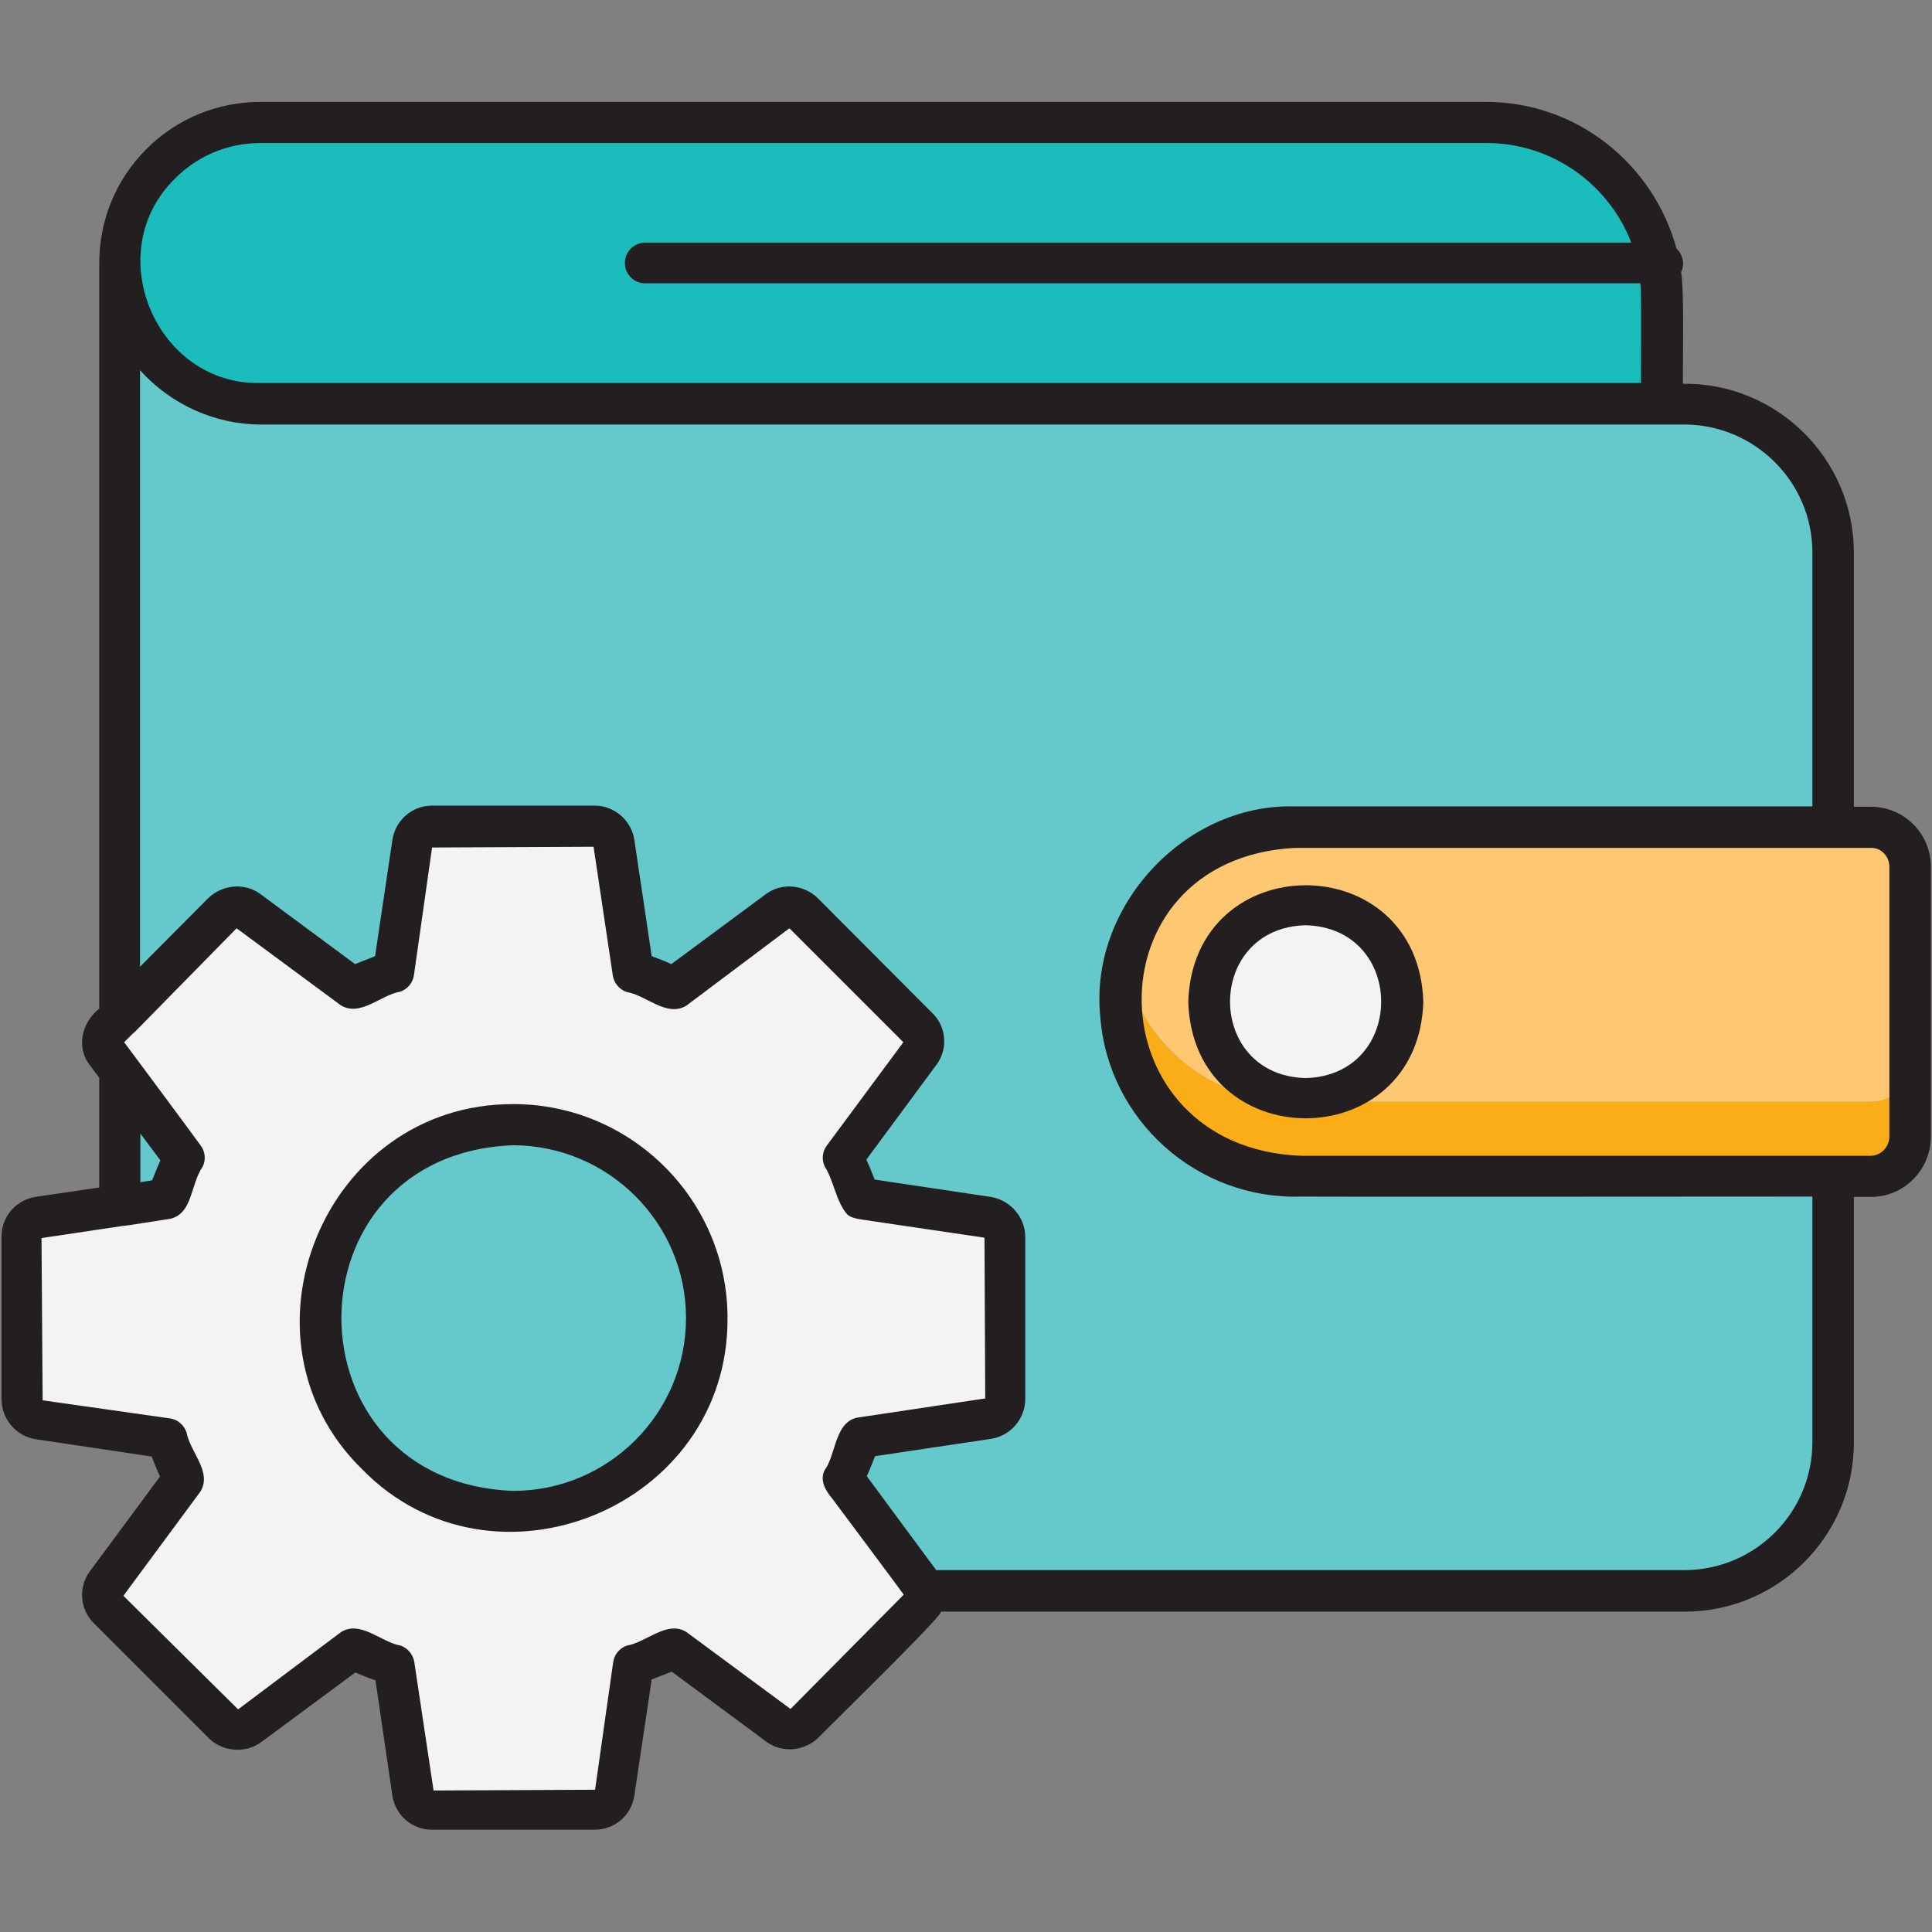 <svg id="Layer_1" enable-background="new 0 0 512 512" viewBox="0 0 512 512" xmlns="http://www.w3.org/2000/svg"><rect x="0" y="0" width="512" height="512" fill="#808080" stroke="none"/><g><g><path d="m261.8 322.7-34-5.1c-1.3-3.7-2.7-7.3-4.5-10.8l20.4-27.6c1.6-2 1.4-4.9-.5-6.7l-30.4-30.4c-1.8-1.8-4.7-2-6.7-.5l-27.5 20.4c-3.5-1.7-7.1-3.2-10.8-4.4l-5.1-34.1c-.4-2.5-2.6-4.4-5.1-4.4h-43.1c-2.6 0-4.7 1.9-5.1 4.4l-5.1 34.1c-3.7 1.3-7.3 2.7-10.8 4.4l-18.8-13.9-8.8-6.5c-2-1.5-4.9-1.3-6.7.5-1.3 1.3-30.1 30.2-30.4 30.4-4 3.8.7 8.2 2.9 11.3 0 0 17 23 17 23-1.7 3.5-3.2 7.1-4.5 10.8-7.7 1.1-26.2 3.9-34 5.1-2.5.4-4.4 2.6-4.4 5.2v43c0 2.6 1.9 4.7 4.4 5.1 2.3.3 32.6 4.8 34 5.1 1.2 3.7 2.8 7.3 4.5 10.8l-20.4 27.6c-1.6 2.1-1.4 4.9.5 6.7l30.4 30.4c1.8 1.8 4.7 2 6.7.5l27.6-20.4c3.5 1.7 7.1 3.2 10.8 4.4l5.1 34c.4 2.6 2.6 4.4 5.1 4.4h43.1c2.6 0 4.7-1.8 5.1-4.4l5.1-34c3.7-1.3 7.3-2.7 10.8-4.4l27.6 20.4c2 1.5 4.9 1.3 6.7-.5l30.4-30.4c1.3-1.3 1.8-3 1.4-4.6-.1-.8-.4-1.5-.9-2.1-3-4-17.8-24-20.4-27.6 1.7-3.5 3.2-7.1 4.5-10.8l34-5.1c2.5-.4 4.4-2.6 4.4-5.1v-43c-.1-2.6-2-4.8-4.5-5.2zm-125.8 77.9c-32.8.5-58.1-32-49.7-63.7 15.7-57.7 99.6-48 101 12.4.1 28.6-23.5 51.5-51.3 51.3z" fill="#f3f3f3"/></g><g><path d="m440.4 79v28h-371.3c-32.9.5-49.8-41.1-26.4-63.7 6.7-6.7 16.1-11 26.4-11h324.7c26 0 46.8 21.7 46.6 46.7z" fill="#1abcbc"/></g><g><path d="m506.2 281.5v19.7c0 5.8-4.7 10.5-10.4 10.5h-152.8c-29 .4-51.7-27.8-45.1-56 4.5 20.8 23 36.3 45.1 36.3h152.7c5.8-.1 10.5-4.8 10.5-10.5z" fill="#fbad18"/></g><g><path d="m506.2 229.7v51.8c0 5.8-4.7 10.5-10.4 10.5h-152.8c-22.1 0-40.6-15.5-45.1-36.3 4.5-21.1 23.2-36.4 45.1-36.4h152.7c5.8-.1 10.5 4.6 10.5 10.4z" fill="#fec872"/></g><g><path d="m371.7 265.5c-1 34-50.4 34-51.4 0 1.1-34 50.4-34 51.4 0z" fill="#f3f3f3"/></g><g><path d="m48.7 306.9c-1.7 3.5-3.2 7.1-4.5 10.8l-12.6 1.8v-35.7z" fill="#65c8cb"/></g><g><path d="m187.3 349.4c0 28.3-22.9 51.3-51.3 51.3-68-2.7-68-99.7 0-102.5 28.4 0 51.3 22.9 51.3 51.2z" fill="#65c8cb"/></g><g><path d="m310.4 232.8c-29.8 29.4-6.7 79.1 34.7 78.9h140.7v70.6c0 21.7-17.7 39.4-39.4 39.4h-201.7c-.1-.8-.4-1.5-.9-2.1l-20.4-27.6c1.7-3.5 3.2-7.1 4.5-10.8l34-5.1c2.5-.4 4.4-2.6 4.4-5.1v-43c0-2.6-1.9-4.7-4.4-5.2l-34-5.1c-1.3-3.7-2.7-7.3-4.5-10.8l20.4-27.6c1.6-2 1.4-4.9-.5-6.7l-30.4-30.4c-1.8-1.8-4.7-2-6.7-.5l-27.6 20.4c-3.5-1.7-7.1-3.2-10.8-4.4l-5.1-34.1c-.4-2.5-2.6-4.4-5.1-4.4h-43.1c-2.6 0-4.7 1.9-5.1 4.4l-5.1 34.1c-3.7 1.3-7.3 2.7-10.8 4.4l-27.6-20.4c-2-1.5-4.9-1.3-6.7.5l-27.5 27.5v-199.9c0 20.6 16.7 37.3 37.3 37.3h377.2c21.7 0 39.4 17.7 39.4 39.4v72.7h-142.6c-12.7 0-24.3 5.1-32.6 13.6z" fill="#65c8cb"/></g><g><g><path d="m440.2 75.2h-269.1c-3 0-5.4-2.4-5.4-5.4s2.4-5.4 5.4-5.4h267c1.1 3.4 1.9 7.1 2.1 10.8z" fill="#65c8cb"/></g></g><g><path d="m314.9 265.5c1.3 41.2 61 41.1 62.3 0-1.3-41.2-61-41.2-62.3 0zm31.1-20.3c26.7.7 26.7 39.8 0 40.5-26.7-.7-26.7-39.8 0-40.5z" fill="#231f20"/></g><g><path d="m9.4 381.4 30.8 4.6c.7 1.8 1.4 3.6 2.2 5.3l-18.5 25c-3.2 4.2-2.8 10.2 1 13.9l30.5 30.5c3.7 3.6 9.7 4 13.8 1l25-18.5c1.7.8 3.5 1.5 5.3 2.1l4.5 30.7c.9 5.2 5.3 8.9 10.5 8.9h43.1c5.3 0 9.7-3.8 10.5-9l4.6-30.8c1.8-.7 3.5-1.4 5.3-2.1l25 18.5c4.1 3.1 10 2.7 13.9-1 .4-.6 34.3-33.6 32.4-33.4h197.2c24.7 0 44.8-20.1 44.8-44.8v-65.1h4.5c8.8 0 15.9-7.2 15.9-16v-71.5c0-8.8-7.1-15.9-15.9-15.9h-4.5v-67.3c0-24.9-20.4-45.1-45.3-44.8-.1-5.3.4-24.7-.5-29.6 1.1-2 .4-4.8-1.2-6.2-6.1-22.4-26.4-38.9-50.5-38.9h-324.7c-11.4 0-22.2 4.4-30.3 12.5s-12.6 19-12.5 30.6v197.2c-4.7 3.7-6.2 10.4-2.4 15.1 0 0 2.4 3.2 2.4 3.2v29.1l-17 2.5c-5.2.9-8.9 5.3-8.9 10.5v43c0 5.4 3.9 9.9 9 10.7zm491.3-151.7v71.5c0 2.8-2.3 5.1-5 5.1h-150.8c-55.1-2-57.2-78.6-1.8-81.6h152.6c2.8-.1 5 2.2 5 5zm-454.2-182.5c6-6 14-9.3 22.6-9.3h324.8c17.5 0 32.5 11 38.4 26.4h-261.3c-3 0-5.4 2.4-5.4 5.4s2.4 5.4 5.4 5.4h263.7c.4 2.2.1 23.8.2 26.4h-365.8c-27.7.7-42.8-34.7-22.6-54.3zm-9.3 51c8.1 9 19.8 14.3 31.9 14.3h377.2c18.7 0 34 15.2 34 33.9v67.3h-137.3c-29.3-.7-54.5 26.8-51.4 55.9 2.1 27.2 25.6 48.4 53.3 47.5.2.1 135.2 0 135.4 0v65.1c0 18.7-15.2 33.9-34 33.9h-198.2l-18.4-24.9c.8-1.7 1.5-3.5 2.2-5.3l30.8-4.6c5.1-.8 9-5.3 9-10.5v-43c0-5.2-3.9-9.7-9.1-10.6l-30.8-4.6c-.7-1.8-1.4-3.5-2.2-5.3l18.4-24.9c3.3-4.2 2.9-10.2-.9-13.9l-30.4-30.5c-3.8-3.7-9.7-4.1-13.8-1l-25 18.5c-1.7-.8-3.5-1.5-5.2-2.1l-4.6-30.9c-.8-5.1-5.3-9-10.5-9h-43.1c-5.2 0-9.6 3.7-10.5 9l-4.6 30.9c-1.8.7-3.5 1.4-5.3 2.1l-25-18.5c-4.1-3.1-10-2.7-13.9 1l-18.1 18.2v-158zm0 202.2 5.3 7.1c-.8 1.8-1.5 3.6-2.2 5.3l-3.1.5zm-4.8 24.5c.2.1 12.5-1.9 12.7-1.9 6-1.4 5.3-9 8.6-13.8.9-1.8.7-4-.5-5.6-2.3-3.2-18.4-24.9-20.3-27.4l2.5-2.5c.1-.1.2-.1.3-.2l27-27.5 27.6 20.4c5.2 3.2 10.7-2.8 15.8-3.6 1.9-.7 3.3-2.3 3.6-4.4l4.8-33.8 42.8-.2 5.1 34.1c.3 2 1.7 3.7 3.7 4.4 5.1.8 10.6 6.8 15.8 3.6 0 0 27.3-20.5 27.3-20.5l30.2 30.2-20.3 27.4c-1.2 1.6-1.4 3.8-.5 5.6 2.4 3.8 2.9 9.1 5.9 12.6 1.4 1.4 4.8 1.4 6.6 1.8 0 0 29.8 4.4 29.8 4.4l.2 42.6-34 5.1c-5.9 1.3-5.6 9.9-8.5 13.8-1.5 2.7.2 5.6 2 7.7 0 0 18.9 25.3 18.9 25.4l-30 30.3-27.6-20.4c-5.1-3.2-10.7 2.8-15.8 3.6-1.9.7-3.3 2.3-3.6 4.4l-4.8 33.8-42.8.2-5.1-34c-.3-2-1.7-3.7-3.6-4.4-5.1-.8-10.6-6.8-15.8-3.6 0 0-27.3 20.5-27.3 20.5l-30.4-30.1 20.4-27.6c3.2-5.2-2.7-10.4-3.7-15.8-.7-1.9-2.3-3.3-4.3-3.6l-33.8-4.8-.3-43z" fill="#231f20"/></g><g><path d="m96 389.4c34.7 35.5 97.1 10.1 96.8-40.1 0-31.4-25.6-56.7-56.7-56.7-50.3-.2-75.6 62.2-40.1 96.8zm85.8-40.1c0 25.3-20.6 45.8-45.8 45.8-60.7-2.3-60.7-89.3 0-91.6 25.2.1 45.8 20.5 45.8 45.8z" fill="#231f20"/></g></g></svg>